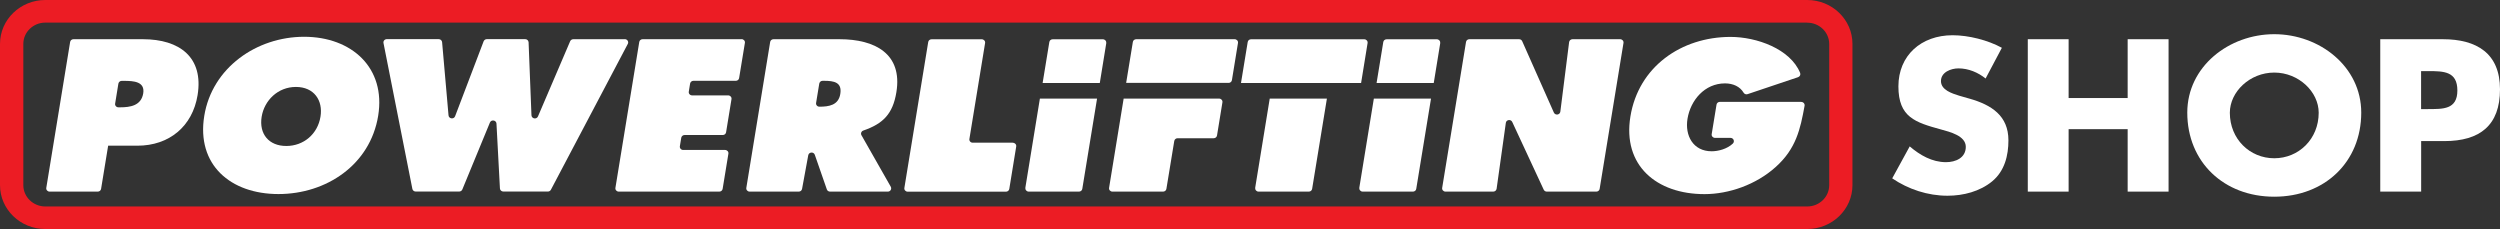 <svg width="251" height="23" viewBox="0 0 251 23" fill="none" xmlns="http://www.w3.org/2000/svg">
<rect x="0" y="0" width="251" height="23" fill="#333333" stroke="none"/>
<g clip-path="url(#clip0_7_3807)">
<path d="M181.447 2.277C182.662 2.277 183.652 3.237 183.652 4.414V18.593C183.652 19.77 182.662 20.73 181.447 20.73H4.547C3.333 20.73 2.342 19.77 2.342 18.593V4.407C2.342 3.23 3.333 2.27 4.547 2.27H181.44M181.447 0H4.547C2.039 0 0 1.976 0 4.407V18.586C0 21.024 2.039 22.993 4.547 22.993H181.44C183.956 22.993 185.987 21.017 185.987 18.586V4.407C185.987 1.969 183.949 0 181.44 0H181.447Z" fill="#EC1C24"/>
<path d="M14.35 3.937H7.374C7.208 3.937 7.063 4.056 7.041 4.217L4.648 18.86C4.612 19.063 4.779 19.238 4.981 19.238H9.817C9.984 19.238 10.128 19.119 10.15 18.958L10.858 14.628H13.793C16.996 14.628 19.324 12.681 19.837 9.556C20.459 5.759 18.037 3.937 14.35 3.937ZM14.379 9.374C14.177 10.614 13.063 10.775 12.058 10.775H11.892C11.682 10.775 11.523 10.593 11.56 10.397L11.885 8.4C11.914 8.239 12.051 8.12 12.217 8.12H12.47C13.41 8.12 14.574 8.183 14.379 9.381V9.374Z" fill="white"/>
<path d="M30.536 3.692C25.743 3.692 21.29 6.817 20.509 11.63C19.707 16.541 23.141 19.483 27.956 19.483C32.77 19.483 37.166 16.541 37.968 11.63C38.756 6.824 35.329 3.692 30.529 3.692H30.536ZM32.177 11.714C31.895 13.458 30.486 14.656 28.744 14.656C27.001 14.656 25.989 13.458 26.271 11.714C26.539 10.088 27.89 8.729 29.712 8.729C31.534 8.729 32.445 10.088 32.177 11.714Z" fill="white"/>
<path d="M62.736 3.937H57.559C57.422 3.937 57.292 4.021 57.241 4.147L54.017 11.679C53.887 12.008 53.388 11.938 53.359 11.581L53.07 4.239C53.056 4.063 52.911 3.93 52.73 3.93H48.877C48.74 3.93 48.617 4.014 48.559 4.14L45.689 11.679C45.552 12.008 45.053 11.924 45.031 11.574L44.388 4.246C44.38 4.07 44.229 3.93 44.048 3.93H38.836C38.619 3.93 38.46 4.119 38.503 4.323L41.402 18.965C41.431 19.119 41.575 19.231 41.734 19.231H46.101C46.238 19.231 46.368 19.147 46.419 19.021L49.188 12.302C49.325 11.973 49.824 12.057 49.846 12.407L50.193 18.916C50.2 19.091 50.352 19.231 50.533 19.231H55.008C55.138 19.231 55.253 19.161 55.311 19.049L63.032 4.407C63.148 4.19 62.981 3.93 62.728 3.93L62.736 3.937Z" fill="white"/>
<path d="M74.44 3.937H64.514C64.348 3.937 64.203 4.056 64.181 4.218L61.788 18.86C61.752 19.063 61.919 19.238 62.121 19.238H72.22C72.387 19.238 72.531 19.119 72.553 18.958L73.131 15.434C73.167 15.231 73.001 15.056 72.799 15.056H68.591C68.382 15.056 68.223 14.873 68.259 14.677L68.396 13.836C68.425 13.675 68.562 13.556 68.729 13.556H72.567C72.734 13.556 72.878 13.437 72.9 13.276L73.442 9.955C73.478 9.752 73.312 9.577 73.109 9.577H69.488C69.278 9.577 69.119 9.395 69.155 9.199L69.285 8.393C69.314 8.232 69.451 8.113 69.618 8.113H73.876C74.042 8.113 74.187 7.994 74.208 7.833L74.787 4.309C74.823 4.105 74.657 3.93 74.454 3.93L74.44 3.937Z" fill="white"/>
<path d="M84.3 3.937H77.657C77.49 3.937 77.346 4.056 77.324 4.217L74.931 18.86C74.895 19.063 75.061 19.238 75.264 19.238H80.194C80.361 19.238 80.498 19.126 80.527 18.965L81.148 15.588C81.213 15.252 81.691 15.217 81.806 15.539L83.014 19.014C83.057 19.147 83.187 19.238 83.339 19.238H89.137C89.397 19.238 89.556 18.972 89.433 18.747L86.491 13.577C86.39 13.402 86.476 13.178 86.672 13.108C88.667 12.421 89.643 11.433 89.997 9.255C90.626 5.401 87.85 3.937 84.293 3.937H84.3ZM84.365 9.437C84.177 10.572 83.216 10.712 82.269 10.712C82.059 10.712 81.9 10.53 81.936 10.334L82.254 8.393C82.284 8.232 82.421 8.113 82.587 8.113H82.739C83.722 8.113 84.561 8.253 84.365 9.43V9.437Z" fill="white"/>
<path d="M101.68 14.327H97.66C97.45 14.327 97.291 14.145 97.328 13.949L98.903 4.323C98.94 4.119 98.773 3.944 98.571 3.944H93.525C93.359 3.944 93.214 4.063 93.192 4.225L90.799 18.867C90.763 19.07 90.93 19.245 91.132 19.245H101C101.166 19.245 101.311 19.126 101.333 18.965L102.027 14.712C102.063 14.509 101.896 14.334 101.694 14.334L101.68 14.327Z" fill="white"/>
<path d="M102.952 18.86C102.916 19.063 103.082 19.238 103.284 19.238H108.331C108.497 19.238 108.641 19.119 108.663 18.958L110.145 9.899H104.405L102.945 18.853L102.952 18.86Z" fill="white"/>
<path d="M111.063 4.323C111.099 4.119 110.933 3.944 110.731 3.944H105.685C105.518 3.944 105.374 4.063 105.352 4.225L104.68 8.33H110.42L111.07 4.33L111.063 4.323Z" fill="white"/>
<path d="M112.813 9.906L111.352 18.86C111.316 19.063 111.482 19.238 111.685 19.238H116.774C116.941 19.238 117.085 19.119 117.107 18.958L117.895 14.159C117.924 13.998 118.061 13.879 118.227 13.879H121.856C122.023 13.879 122.167 13.759 122.189 13.598L122.731 10.277C122.767 10.074 122.601 9.899 122.399 9.899H112.805L112.813 9.906Z" fill="white"/>
<path d="M123.353 8.323C123.519 8.323 123.664 8.204 123.685 8.043L124.293 4.316C124.329 4.112 124.163 3.937 123.96 3.937H114.071C113.904 3.937 113.76 4.056 113.738 4.217L113.066 8.323H123.353Z" fill="white"/>
<path d="M137.305 4.323C137.342 4.119 137.175 3.944 136.973 3.944H125.601C125.435 3.944 125.29 4.063 125.269 4.225L124.596 8.33H136.655L137.305 4.33V4.323Z" fill="white"/>
<path d="M126.028 18.86C125.992 19.063 126.158 19.238 126.36 19.238H131.406C131.573 19.238 131.717 19.119 131.739 18.958L133.221 9.899H127.481L126.021 18.853L126.028 18.86Z" fill="white"/>
<path d="M144.592 4.323C144.629 4.119 144.462 3.944 144.26 3.944H139.214C139.048 3.944 138.903 4.063 138.881 4.225L138.209 8.33H143.949L144.6 4.33L144.592 4.323Z" fill="white"/>
<path d="M136.481 18.86C136.445 19.063 136.611 19.238 136.814 19.238H141.86C142.026 19.238 142.171 19.119 142.192 18.958L143.674 9.899H137.934L136.474 18.853L136.481 18.86Z" fill="white"/>
<path d="M162.666 3.937H157.88C157.706 3.937 157.562 4.063 157.54 4.224L156.658 11.209C156.615 11.546 156.145 11.609 156.007 11.3L152.827 4.133C152.776 4.014 152.653 3.937 152.516 3.937H147.52C147.354 3.937 147.209 4.056 147.188 4.217L144.795 18.86C144.759 19.063 144.925 19.238 145.127 19.238H149.92C150.094 19.238 150.231 19.119 150.26 18.951L151.186 12.337C151.229 12.008 151.692 11.945 151.829 12.246L154.988 19.042C155.046 19.161 155.162 19.238 155.299 19.238H160.273C160.439 19.238 160.584 19.119 160.605 18.958L162.998 4.316C163.034 4.112 162.868 3.937 162.666 3.937Z" fill="white"/>
<path d="M180.833 10.228H172.671C172.505 10.228 172.36 10.348 172.338 10.509L171.854 13.465C171.818 13.668 171.984 13.843 172.187 13.843H173.741C174.052 13.843 174.196 14.208 173.972 14.418C173.408 14.95 172.534 15.188 171.847 15.188C169.982 15.188 169.15 13.605 169.425 11.924C169.729 10.074 171.138 8.372 173.191 8.372C174.008 8.372 174.695 8.694 175.057 9.304C175.136 9.444 175.31 9.507 175.461 9.451L180.529 7.748C180.71 7.685 180.804 7.489 180.732 7.314C179.741 4.911 176.372 3.706 173.748 3.706C168.789 3.706 164.502 6.712 163.692 11.7C162.89 16.611 166.316 19.49 171.131 19.49C173.582 19.49 176.314 18.537 178.274 16.772C180.341 14.922 180.753 12.954 181.18 10.621C181.216 10.418 181.057 10.235 180.847 10.235L180.833 10.228Z" fill="white"/>
<path d="M197.742 9.906L196.694 9.605C195.985 9.381 194.872 9.038 194.872 8.141C194.872 7.244 195.877 6.866 196.629 6.866C197.634 6.866 198.595 7.272 199.354 7.882L200.988 4.799C199.585 4.028 197.641 3.538 196.043 3.538C192.884 3.538 190.6 5.57 190.6 8.673C190.6 11.777 192.298 12.288 194.872 12.996C195.754 13.241 197.366 13.626 197.366 14.74C197.366 15.854 196.34 16.282 195.378 16.282C193.976 16.282 192.761 15.574 191.735 14.698L189.978 17.907C191.59 19 193.535 19.651 195.53 19.651C197.12 19.651 198.776 19.224 200.012 18.208C201.27 17.171 201.646 15.609 201.646 14.089C201.646 11.616 199.947 10.537 197.749 9.906H197.742Z" fill="white"/>
<path d="M213.617 9.843H207.689V3.937H203.59V19.238H207.689V12.968H213.617V19.238H217.724V3.937H213.617V9.843Z" fill="white"/>
<path d="M228.336 3.433C223.789 3.433 219.603 6.677 219.603 11.307C219.603 16.261 223.269 19.749 228.336 19.749C233.404 19.749 237.069 16.261 237.069 11.307C237.069 6.684 232.883 3.433 228.336 3.433ZM228.336 15.889C225.886 15.889 223.876 13.963 223.876 11.321C223.876 9.213 225.886 7.286 228.336 7.286C230.787 7.286 232.797 9.213 232.797 11.321C232.797 13.963 230.787 15.889 228.336 15.889Z" fill="white"/>
<path d="M245.26 3.937H238.978V19.238H243.084V14.166H245.412C248.99 14.166 251 12.582 251 8.967C251 5.352 248.658 3.937 245.26 3.937ZM243.771 10.957H243.077V7.139H243.771C245.361 7.139 246.72 7.16 246.72 9.087C246.72 11.013 245.253 10.95 243.771 10.95V10.957Z" fill="white"/>
</g>
<defs>
<clipPath id="clip0_7_3807">
<rect width="251" height="23" fill="white"/>
</clipPath>
</defs>
</svg>
